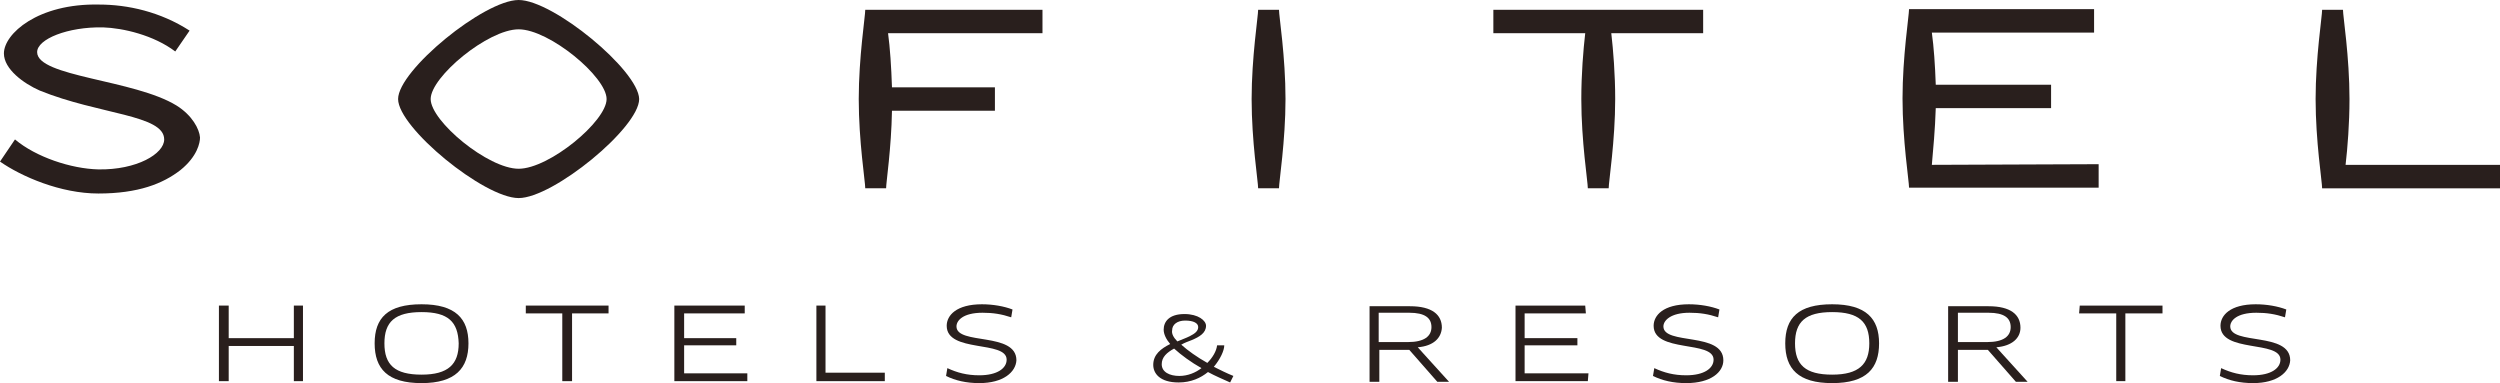 <?xml version="1.0" encoding="utf-8"?>
<!-- Generator: Adobe Illustrator 24.0.1, SVG Export Plug-In . SVG Version: 6.00 Build 0)  -->
<svg version="1.1" id="Calque_1" xmlns="http://www.w3.org/2000/svg" xmlns:xlink="http://www.w3.org/1999/xlink" x="0px" y="0px"
	 viewBox="0 0 383.7 58.8" style="enable-background:new 0 0 383.7 58.8;" xml:space="preserve">
<style type="text/css">
	.st0{fill:#291F1D;}
</style>
<g>
	<polygon class="st0" points="45.1,58.5 45.1,53.1 35.1,53.1 35.1,58.5 33.6,58.5 33.6,46.9 35.1,46.9 35.1,51.9 45.1,51.9 
		45.1,46.9 46.5,46.9 46.5,58.5 	"/>
	<path class="st0" d="M64.7,58.8c-5.2,0-7.2-2.2-7.2-6.1c0-3.9,2-6,7.2-6s7.2,2.2,7.2,6C71.9,56.5,69.9,58.8,64.7,58.8 M64.7,47.9
		c-4.1,0-5.7,1.5-5.7,4.8s1.6,4.8,5.7,4.8s5.7-1.6,5.7-4.8C70.3,49.4,68.8,47.9,64.7,47.9"/>
	<polygon class="st0" points="87.8,48.1 87.8,58.5 86.3,58.5 86.3,48.1 80.7,48.1 80.7,46.9 93.4,46.9 93.4,48.1 	"/>
	<polygon class="st0" points="114.7,57.3 114.7,58.5 103.5,58.5 103.5,46.9 114.3,46.9 114.3,48.1 105,48.1 105,51.9 113,51.9 
		113,53 105,53 105,57.3 	"/>
	<polygon class="st0" points="135.8,57.2 135.8,58.5 125.3,58.5 125.3,46.9 126.7,46.9 126.7,57.2 	"/>
	<path class="st0" d="M150.3,58.8c-2,0-3.7-0.4-5.1-1.1l0.2-1.2c1.5,0.7,3,1.1,4.9,1.1c2.8,0,4.2-1.1,4.2-2.4c0-3-9.2-1-9.2-5.2
		c0-1.6,1.5-3.3,5.4-3.3c1.7,0,3.4,0.3,4.7,0.8l-0.2,1.2c-1.5-0.5-2.8-0.7-4.4-0.7c-3,0-4,1.2-4,2.1c0,2.9,9.2,0.8,9.2,5.2
		C155.9,57.1,154,58.8,150.3,58.8"/>
	<path class="st0" d="M188.8,58.7c-1.1-0.5-2.3-1-3.4-1.6c-1.1,0.9-2.6,1.6-4.5,1.6c-2.9,0-3.9-1.4-3.9-2.7c0-1.6,1.2-2.5,2.6-3.2
		c-0.6-0.7-1-1.5-1-2.2c0-1.2,0.8-2.4,3.2-2.4c2.1,0,3.3,1,3.3,1.8c0,1.1-1,1.7-2.2,2.2c-0.5,0.2-1.1,0.4-1.6,0.7
		c1,0.9,2.4,1.9,4,2.8c0.8-0.8,1.4-1.8,1.5-2.7h1.1c0,0.8-0.6,2.1-1.6,3.3c1,0.5,2,1,3,1.4L188.8,58.7z M184.4,56.5
		c-1.6-0.9-3.1-2-4.2-3c-1.1,0.6-1.9,1.3-1.9,2.4c0,1.2,1.2,1.8,2.7,1.8C182.3,57.7,183.5,57.2,184.4,56.5 M180.7,52.4
		c0.7-0.3,1.3-0.5,1.9-0.8c0.8-0.4,1.3-0.8,1.3-1.4c0-0.6-0.7-1-2-1c-1.2,0-2,0.6-2,1.5C179.8,51.2,180.1,51.8,180.7,52.4"/>
	<path class="st0" d="M217.6,53.3L217.6,53.3l0.9,1l3.9,4.3h-1.8l-4.3-4.9h-4.6v4.9h-1.5V47h6.2c3.4,0,4.9,1.3,4.9,3.3
		C221.2,51.9,220,53.1,217.6,53.3 M216.3,48h-4.7v4.5h4.5c2.5,0,3.6-0.9,3.6-2.3C219.7,48.8,218.7,48,216.3,48"/>
	<polygon class="st0" points="243.8,57.3 243.7,58.5 232.6,58.5 232.6,46.9 243.3,46.9 243.4,48.1 234,48.1 234,51.9 242.1,51.9 
		242.1,53 234,53 234,57.3 	"/>
	<path class="st0" d="M258.8,58.8c-2,0-3.7-0.4-5.1-1.1l0.2-1.2c1.5,0.7,3,1.1,4.9,1.1c2.8,0,4.2-1.1,4.2-2.4c0-3-9.2-1-9.2-5.2
		c0-1.6,1.5-3.3,5.4-3.3c1.7,0,3.4,0.3,4.7,0.8l-0.2,1.2c-1.5-0.5-2.8-0.7-4.4-0.7c-2.9,0-4,1.2-4,2.1c0,2.9,9.2,0.8,9.2,5.2
		C264.5,57.1,262.6,58.8,258.8,58.8"/>
	<path class="st0" d="M281.2,58.8c-5.2,0-7.2-2.2-7.2-6.1c0-3.9,2-6,7.2-6s7.2,2.2,7.2,6C288.4,56.5,286.5,58.8,281.2,58.8
		 M281.2,47.9c-4.1,0-5.7,1.5-5.7,4.8s1.6,4.8,5.7,4.8c4.1,0,5.7-1.6,5.7-4.8C286.9,49.4,285.3,47.9,281.2,47.9"/>
	<path class="st0" d="M306.4,53.3L306.4,53.3l0.9,1l3.9,4.3h-1.8l-4.3-4.9h-4.6v4.9H299V47h6.2c3.4,0,4.9,1.3,4.9,3.3
		C310.1,51.9,308.8,53.1,306.4,53.3 M305.2,48h-4.7v4.5h4.5c2.5,0,3.6-0.9,3.6-2.3S307.6,48,305.2,48"/>
	<polygon class="st0" points="326.2,48.1 326.2,58.5 324.8,58.5 324.8,48.1 319.1,48.1 319.2,46.9 331.9,46.9 331.9,48.1 	"/>
	<path class="st0" d="M345.8,58.8c-2,0-3.7-0.4-5.1-1.1l0.2-1.2c1.5,0.7,3,1.1,4.9,1.1c2.8,0,4.2-1.1,4.2-2.4c0-3-9.2-1-9.2-5.2
		c0-1.6,1.5-3.3,5.4-3.3c1.7,0,3.4,0.3,4.7,0.8l-0.2,1.2c-1.5-0.5-2.8-0.7-4.4-0.7c-3,0-4,1.2-4,2.1c0,2.9,9.2,0.8,9.2,5.2
		C351.4,57.1,349.5,58.8,345.8,58.8"/>
	<path class="st0" d="M360,25.3c0.3-2.6,0.6-6.3,0.6-10.1c0-6.5-1-12.7-1-13.7h-3.2c0,1-1,7.3-1,13.7c0,6.5,1,12.7,1,13.7h27.3v-3.6
		H360z"/>
	<path class="st0" d="M296.5,25.3c0.2-2.3,0.5-5.4,0.6-8.7h17.7V13h-17.7c-0.1-3-0.3-5.8-0.6-8h24.9V1.4H293c0,1-1,7.3-1,13.7
		c0,6.5,1,12.7,1,13.7h29.1v-3.6L296.5,25.3L296.5,25.3z"/>
	<path class="st0" d="M261.3,1.5h-32.1v3.6h14.1c-0.3,2.6-0.6,6.3-0.6,10.1c0,6.5,1,12.7,1,13.7h3.2c0-1,1-7.3,1-13.7
		c0-3.8-0.3-7.5-0.6-10.1h14.1V1.5H261.3z"/>
	<path class="st0" d="M196.3,28.9c0-1,1-7.3,1-13.7c0-6.5-1-12.7-1-13.7h-3.2c0,1-1,7.3-1,13.7c0,6.5,1,12.7,1,13.7H196.3z"/>
	<path class="st0" d="M160,5.1V1.5h-27.2c0,1-1,7.3-1,13.7c0,6.5,1,12.7,1,13.7h3.2c0-0.9,0.8-6.1,0.9-11.9h15.8v-3.6h-15.8
		c-0.1-3.1-0.3-6.1-0.6-8.3H160z"/>
	<path class="st0" d="M79.6,0c-5.3,0-18.5,10.8-18.5,15.2c0,4.4,13.2,15.2,18.5,15.2s18.5-10.8,18.5-15.2C98,10.8,84.9,0,79.6,0
		 M79.6,25.9c-4.7,0-13.5-7.3-13.5-10.7c0-3.4,8.8-10.7,13.5-10.7s13.5,7.3,13.5,10.7S84.3,25.9,79.6,25.9"/>
	<path class="st0" d="M27.1,16.2c-6.5-4-21.4-4.4-21.4-8.2c0-2,4.7-3.9,10.1-3.8c3.1,0.1,7.8,1.2,11.1,3.7l2.2-3.2
		c-4.5-2.9-9.5-4-13.9-4C5.8,0.5,0.6,5.2,0.6,8.2c0,2.4,3,4.6,5.5,5.7c9.1,3.7,19.1,3.7,19.1,7.5c0,2.2-4.2,4.7-10.1,4.6
		c-4.2-0.1-9.6-1.9-12.8-4.6L0,24.8c3.3,2.3,9.3,4.9,15.1,4.9c6.1,0,9.9-1.5,12.6-3.6c2.6-2.1,3-4.2,3-5
		C30.6,19.8,29.5,17.7,27.1,16.2"/>
</g>
</svg>
